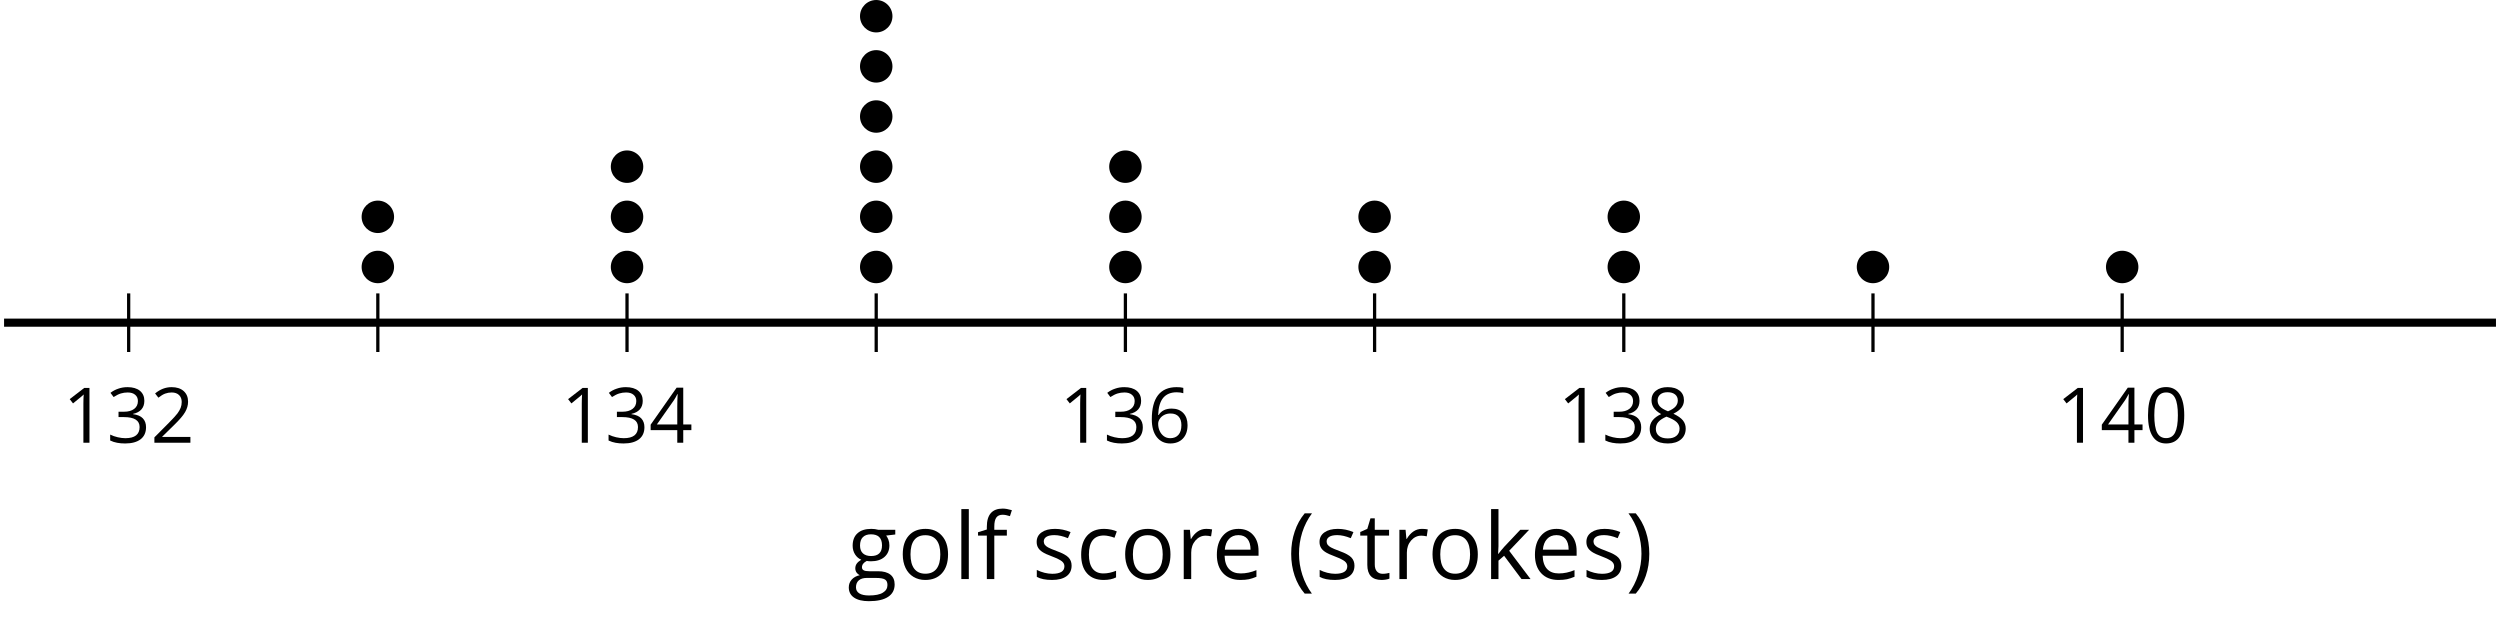 <?xml version='1.0' encoding='UTF-8'?>
<!-- This file was generated by dvisvgm 2.1.3 -->
<svg height='77.679pt' version='1.1' viewBox='-72 -72 307.163 77.679' width='307.163pt' xmlns='http://www.w3.org/2000/svg' xmlns:xlink='http://www.w3.org/1999/xlink'>
<defs>
<path d='M0.378 -2.583C0.378 -1.782 0.497 -1.031 0.732 -0.336S1.312 0.971 1.763 1.492H2.5C2.072 0.912 1.745 0.272 1.519 -0.433S1.179 -1.855 1.179 -2.592C1.179 -3.343 1.289 -4.07 1.51 -4.779C1.736 -5.488 2.067 -6.137 2.509 -6.731H1.763C1.317 -6.197 0.971 -5.576 0.737 -4.866C0.497 -4.157 0.378 -3.398 0.378 -2.583Z' id='g1-8'/>
<path d='M2.413 -2.583C2.413 -3.389 2.293 -4.148 2.058 -4.862C1.823 -5.571 1.478 -6.192 1.027 -6.731H0.281C0.723 -6.137 1.054 -5.488 1.28 -4.779C1.501 -4.07 1.611 -3.343 1.611 -2.592C1.611 -1.855 1.496 -1.133 1.271 -0.433C1.045 0.272 0.718 0.916 0.29 1.492H1.027C1.473 0.976 1.819 0.368 2.053 -0.327C2.293 -1.022 2.413 -1.777 2.413 -2.583Z' id='g1-9'/>
<path d='M4.922 -3.375C4.922 -4.498 4.733 -5.355 4.355 -5.948C3.973 -6.542 3.421 -6.837 2.689 -6.837C1.938 -6.837 1.381 -6.552 1.018 -5.985S0.47 -4.549 0.47 -3.375C0.47 -2.238 0.658 -1.377 1.036 -0.792C1.413 -0.203 1.966 0.092 2.689 0.092C3.444 0.092 4.006 -0.193 4.374 -0.769C4.738 -1.344 4.922 -2.21 4.922 -3.375ZM1.243 -3.375C1.243 -4.355 1.358 -5.064 1.588 -5.506C1.819 -5.953 2.187 -6.174 2.689 -6.174C3.2 -6.174 3.568 -5.948 3.794 -5.497C4.024 -5.051 4.139 -4.342 4.139 -3.375S4.024 -1.699 3.794 -1.243C3.568 -0.792 3.2 -0.566 2.689 -0.566C2.187 -0.566 1.819 -0.792 1.588 -1.234C1.358 -1.685 1.243 -2.394 1.243 -3.375Z' id='g1-16'/>
<path d='M3.292 0V-6.731H2.647L0.866 -5.355L1.271 -4.83C1.92 -5.359 2.288 -5.658 2.366 -5.727S2.518 -5.866 2.583 -5.93C2.56 -5.576 2.546 -5.198 2.546 -4.797V0H3.292Z' id='g1-17'/>
<path d='M4.885 0V-0.709H1.423V-0.746L2.896 -2.187C3.554 -2.827 4.001 -3.352 4.24 -3.771S4.599 -4.609 4.599 -5.037C4.599 -5.585 4.42 -6.018 4.061 -6.344C3.702 -6.667 3.204 -6.828 2.574 -6.828C1.842 -6.828 1.169 -6.57 0.548 -6.054L0.953 -5.534C1.262 -5.778 1.538 -5.944 1.786 -6.036C2.04 -6.128 2.302 -6.174 2.583 -6.174C2.97 -6.174 3.273 -6.068 3.49 -5.856C3.706 -5.649 3.817 -5.364 3.817 -5.005C3.817 -4.751 3.775 -4.512 3.688 -4.291S3.471 -3.844 3.301 -3.61S2.772 -2.988 2.233 -2.44L0.46 -0.658V0H4.885Z' id='g1-18'/>
<path d='M4.632 -5.147C4.632 -5.668 4.452 -6.077 4.088 -6.381C3.725 -6.676 3.218 -6.828 2.564 -6.828C2.164 -6.828 1.786 -6.768 1.427 -6.639C1.064 -6.519 0.746 -6.344 0.47 -6.128L0.856 -5.612C1.192 -5.829 1.487 -5.976 1.75 -6.054S2.288 -6.174 2.583 -6.174C2.97 -6.174 3.278 -6.082 3.499 -5.893C3.729 -5.704 3.84 -5.447 3.84 -5.12C3.84 -4.71 3.688 -4.388 3.379 -4.153C3.071 -3.923 2.657 -3.808 2.132 -3.808H1.459V-3.149H2.122C3.407 -3.149 4.047 -2.739 4.047 -1.925C4.047 -1.013 3.467 -0.557 2.302 -0.557C2.007 -0.557 1.694 -0.594 1.363 -0.672C1.036 -0.746 0.723 -0.856 0.433 -0.999V-0.272C0.714 -0.138 0.999 -0.041 1.298 0.009C1.593 0.064 1.92 0.092 2.274 0.092C3.094 0.092 3.725 -0.083 4.171 -0.424C4.618 -0.769 4.839 -1.266 4.839 -1.906C4.839 -2.353 4.71 -2.716 4.448 -2.993S3.785 -3.439 3.246 -3.508V-3.545C3.688 -3.637 4.029 -3.821 4.273 -4.093C4.512 -4.365 4.632 -4.719 4.632 -5.147Z' id='g1-19'/>
<path d='M5.203 -1.547V-2.242H4.204V-6.768H3.393L0.198 -2.215V-1.547H3.471V0H4.204V-1.547H5.203ZM3.471 -2.242H0.962L3.066 -5.235C3.195 -5.428 3.333 -5.672 3.481 -5.967H3.518C3.485 -5.414 3.471 -4.917 3.471 -4.48V-2.242Z' id='g1-20'/>
<path d='M0.539 -2.878C0.539 -1.943 0.741 -1.215 1.151 -0.691C1.561 -0.17 2.113 0.092 2.808 0.092C3.458 0.092 3.978 -0.11 4.355 -0.506C4.742 -0.912 4.931 -1.459 4.931 -2.159C4.931 -2.785 4.756 -3.283 4.411 -3.646C4.061 -4.01 3.582 -4.194 2.979 -4.194C2.247 -4.194 1.713 -3.932 1.377 -3.402H1.321C1.358 -4.365 1.565 -5.074 1.948 -5.525C2.33 -5.971 2.878 -6.197 3.6 -6.197C3.904 -6.197 4.176 -6.16 4.411 -6.082V-6.74C4.213 -6.8 3.936 -6.828 3.591 -6.828C2.583 -6.828 1.823 -6.501 1.308 -5.847C0.797 -5.189 0.539 -4.199 0.539 -2.878ZM2.799 -0.557C2.509 -0.557 2.251 -0.635 2.026 -0.797C1.805 -0.958 1.63 -1.174 1.506 -1.446S1.321 -2.012 1.321 -2.33C1.321 -2.546 1.39 -2.753 1.529 -2.951C1.662 -3.149 1.846 -3.306 2.076 -3.421S2.56 -3.591 2.836 -3.591C3.283 -3.591 3.614 -3.462 3.84 -3.209S4.176 -2.606 4.176 -2.159C4.176 -1.639 4.056 -1.243 3.812 -0.967C3.573 -0.695 3.237 -0.557 2.799 -0.557Z' id='g1-22'/>
<path d='M2.689 -6.828C2.086 -6.828 1.602 -6.685 1.243 -6.39C0.879 -6.105 0.7 -5.714 0.7 -5.226C0.7 -4.88 0.792 -4.572 0.976 -4.291C1.16 -4.015 1.464 -3.757 1.888 -3.518C0.948 -3.089 0.479 -2.486 0.479 -1.717C0.479 -1.142 0.672 -0.695 1.059 -0.378C1.446 -0.064 1.998 0.092 2.716 0.092C3.393 0.092 3.927 -0.074 4.319 -0.405C4.71 -0.741 4.903 -1.188 4.903 -1.745C4.903 -2.122 4.788 -2.454 4.558 -2.744C4.328 -3.029 3.941 -3.301 3.393 -3.564C3.844 -3.789 4.171 -4.038 4.378 -4.309S4.687 -4.885 4.687 -5.216C4.687 -5.718 4.507 -6.114 4.148 -6.4S3.301 -6.828 2.689 -6.828ZM1.234 -1.699C1.234 -2.03 1.335 -2.316 1.542 -2.551C1.75 -2.79 2.081 -3.006 2.537 -3.204C3.131 -2.988 3.55 -2.762 3.789 -2.532C4.029 -2.297 4.148 -2.035 4.148 -1.736C4.148 -1.363 4.019 -1.068 3.766 -0.852S3.154 -0.529 2.698 -0.529C2.233 -0.529 1.874 -0.631 1.621 -0.838C1.363 -1.045 1.234 -1.331 1.234 -1.699ZM2.68 -6.206C3.071 -6.206 3.375 -6.114 3.6 -5.93C3.821 -5.75 3.932 -5.502 3.932 -5.193C3.932 -4.913 3.84 -4.664 3.656 -4.452C3.476 -4.24 3.163 -4.042 2.726 -3.858C2.238 -4.061 1.901 -4.263 1.722 -4.466S1.45 -4.913 1.45 -5.193C1.45 -5.502 1.561 -5.746 1.777 -5.93S2.297 -6.206 2.68 -6.206Z' id='g1-24'/>
<path d='M2.827 0.092C3.338 0.092 3.766 0.005 4.102 -0.17V-0.847C3.66 -0.668 3.227 -0.576 2.808 -0.576C2.316 -0.576 1.948 -0.741 1.694 -1.073C1.446 -1.404 1.321 -1.878 1.321 -2.5C1.321 -3.808 1.832 -4.461 2.859 -4.461C3.011 -4.461 3.191 -4.438 3.389 -4.392C3.587 -4.351 3.771 -4.296 3.941 -4.227L4.176 -4.876C4.038 -4.945 3.849 -5.009 3.605 -5.06S3.122 -5.138 2.878 -5.138C2.127 -5.138 1.547 -4.908 1.142 -4.448C0.732 -3.987 0.529 -3.333 0.529 -2.491C0.529 -1.667 0.727 -1.031 1.133 -0.58C1.529 -0.134 2.095 0.092 2.827 0.092Z' id='g1-67'/>
<path d='M2.942 0.092C3.283 0.092 3.573 0.064 3.812 0.018C4.056 -0.037 4.309 -0.12 4.581 -0.235V-0.916C4.052 -0.691 3.513 -0.576 2.97 -0.576C2.454 -0.576 2.053 -0.727 1.768 -1.036C1.487 -1.344 1.335 -1.791 1.321 -2.385H4.797V-2.868C4.797 -3.55 4.613 -4.098 4.245 -4.512C3.877 -4.931 3.375 -5.138 2.744 -5.138C2.067 -5.138 1.533 -4.899 1.133 -4.42C0.727 -3.941 0.529 -3.297 0.529 -2.482C0.529 -1.676 0.746 -1.045 1.179 -0.589C1.607 -0.134 2.196 0.092 2.942 0.092ZM2.735 -4.498C3.135 -4.498 3.439 -4.369 3.656 -4.116C3.872 -3.858 3.978 -3.49 3.978 -3.006H1.34C1.381 -3.471 1.524 -3.84 1.768 -4.102C2.007 -4.365 2.33 -4.498 2.735 -4.498Z' id='g1-69'/>
<path d='M3.085 -4.452V-5.046H1.8V-5.373C1.8 -5.797 1.869 -6.105 2.007 -6.298C2.145 -6.487 2.357 -6.584 2.647 -6.584C2.855 -6.584 3.108 -6.538 3.402 -6.441L3.6 -7.053C3.241 -7.159 2.928 -7.215 2.661 -7.215C1.579 -7.215 1.036 -6.593 1.036 -5.355V-5.074L0.134 -4.797V-4.452H1.036V0H1.8V-4.452H3.085Z' id='g1-70'/>
<path d='M4.94 -5.046H3.195C2.983 -5.106 2.744 -5.138 2.482 -5.138C1.874 -5.138 1.404 -4.991 1.073 -4.687C0.741 -4.392 0.576 -3.964 0.576 -3.412C0.576 -3.08 0.658 -2.785 0.82 -2.528C0.985 -2.27 1.197 -2.086 1.459 -1.98C1.248 -1.851 1.091 -1.717 0.994 -1.579S0.847 -1.28 0.847 -1.096C0.847 -0.935 0.893 -0.792 0.976 -0.668C1.068 -0.543 1.174 -0.456 1.303 -0.396C0.948 -0.318 0.672 -0.166 0.474 0.06S0.18 0.548 0.18 0.856C0.18 1.303 0.359 1.653 0.718 1.897C1.073 2.141 1.584 2.265 2.242 2.265C3.103 2.265 3.757 2.118 4.204 1.823C4.65 1.533 4.876 1.105 4.876 0.548C4.876 0.11 4.728 -0.226 4.438 -0.456C4.144 -0.686 3.725 -0.801 3.177 -0.801H2.284C2.007 -0.801 1.814 -0.833 1.699 -0.902C1.584 -0.967 1.529 -1.068 1.529 -1.206C1.529 -1.469 1.69 -1.685 2.017 -1.855C2.15 -1.832 2.288 -1.819 2.44 -1.819C3.029 -1.819 3.494 -1.966 3.831 -2.261S4.337 -2.951 4.337 -3.444C4.337 -3.66 4.305 -3.858 4.236 -4.033C4.167 -4.204 4.093 -4.346 4.006 -4.452L4.94 -4.563V-5.046ZM0.916 0.847C0.916 0.539 1.013 0.299 1.206 0.134S1.671 -0.115 2.017 -0.115H2.933C3.398 -0.115 3.715 -0.064 3.886 0.046C4.056 0.147 4.139 0.341 4.139 0.612C4.139 0.939 3.987 1.202 3.674 1.39C3.37 1.584 2.891 1.68 2.251 1.68C1.823 1.68 1.492 1.611 1.262 1.469S0.916 1.119 0.916 0.847ZM1.331 -3.43C1.331 -3.812 1.427 -4.098 1.621 -4.291S2.09 -4.581 2.449 -4.581C3.204 -4.581 3.582 -4.204 3.582 -3.444C3.582 -2.721 3.209 -2.357 2.463 -2.357C2.109 -2.357 1.828 -2.449 1.63 -2.629S1.331 -3.076 1.331 -3.43Z' id='g1-71'/>
<path d='M1.565 -2.583H1.529C1.552 -2.937 1.565 -3.195 1.565 -3.366V-7.164H0.81V0H1.565V-1.888L2.141 -2.385L3.923 0H4.848L2.661 -2.896L4.705 -5.046H3.798L2.169 -3.32C1.897 -3.016 1.699 -2.772 1.565 -2.583Z' id='g1-75'/>
<path d='M1.575 0V-7.164H0.81V0H1.575Z' id='g1-76'/>
<path d='M5.166 -2.528C5.166 -3.329 4.959 -3.964 4.54 -4.434C4.125 -4.903 3.564 -5.138 2.859 -5.138C2.127 -5.138 1.556 -4.908 1.146 -4.448C0.737 -3.992 0.529 -3.352 0.529 -2.528C0.529 -1.998 0.626 -1.533 0.815 -1.137S1.275 -0.437 1.625 -0.226S2.376 0.092 2.827 0.092C3.559 0.092 4.13 -0.138 4.544 -0.599C4.959 -1.064 5.166 -1.704 5.166 -2.528ZM1.321 -2.528C1.321 -3.177 1.45 -3.669 1.704 -3.996S2.334 -4.489 2.836 -4.489C3.343 -4.489 3.725 -4.323 3.987 -3.987C4.245 -3.656 4.374 -3.168 4.374 -2.528C4.374 -1.878 4.245 -1.39 3.987 -1.05C3.725 -0.718 3.347 -0.548 2.845 -0.548S1.966 -0.718 1.708 -1.054S1.321 -1.883 1.321 -2.528Z' id='g1-79'/>
<path d='M3.112 -5.138C2.795 -5.138 2.505 -5.051 2.242 -4.871S1.754 -4.438 1.565 -4.111H1.529L1.441 -5.046H0.81V0H1.575V-2.707C1.575 -3.2 1.722 -3.614 2.007 -3.946C2.302 -4.277 2.647 -4.443 3.057 -4.443C3.218 -4.443 3.402 -4.42 3.61 -4.374L3.715 -5.083C3.536 -5.12 3.338 -5.138 3.112 -5.138Z' id='g1-82'/>
<path d='M4.065 -1.377C4.065 -1.713 3.959 -1.989 3.748 -2.21C3.541 -2.431 3.135 -2.652 2.537 -2.868C2.099 -3.029 1.805 -3.154 1.653 -3.241S1.39 -3.416 1.317 -3.513C1.252 -3.61 1.215 -3.725 1.215 -3.858C1.215 -4.056 1.308 -4.213 1.492 -4.328S1.948 -4.498 2.311 -4.498C2.721 -4.498 3.181 -4.392 3.688 -4.185L3.959 -4.807C3.439 -5.028 2.91 -5.138 2.366 -5.138C1.782 -5.138 1.326 -5.018 0.99 -4.779C0.654 -4.544 0.488 -4.217 0.488 -3.808C0.488 -3.577 0.534 -3.379 0.635 -3.214C0.727 -3.048 0.875 -2.901 1.077 -2.772C1.271 -2.638 1.607 -2.486 2.076 -2.311C2.569 -2.122 2.901 -1.957 3.076 -1.814C3.241 -1.676 3.329 -1.51 3.329 -1.312C3.329 -1.05 3.223 -0.856 3.006 -0.727C2.79 -0.603 2.486 -0.539 2.086 -0.539C1.828 -0.539 1.561 -0.576 1.28 -0.645C1.004 -0.714 0.746 -0.81 0.502 -0.935V-0.226C0.875 -0.014 1.4 0.092 2.067 0.092C2.698 0.092 3.191 -0.037 3.541 -0.29S4.065 -0.907 4.065 -1.377Z' id='g1-83'/>
<path d='M2.44 -0.539C2.187 -0.539 1.989 -0.622 1.846 -0.783S1.63 -1.179 1.63 -1.483V-4.452H3.094V-5.046H1.63V-6.215H1.188L0.866 -5.138L0.143 -4.82V-4.452H0.866V-1.45C0.866 -0.424 1.354 0.092 2.33 0.092C2.459 0.092 2.606 0.078 2.762 0.055C2.928 0.028 3.048 -0.005 3.131 -0.046V-0.631C3.057 -0.608 2.956 -0.589 2.832 -0.571C2.707 -0.548 2.574 -0.539 2.44 -0.539Z' id='g1-84'/>
<use id='g6-8' transform='scale(1.2)' xlink:href='#g1-8'/>
<use id='g6-9' transform='scale(1.2)' xlink:href='#g1-9'/>
<use id='g6-67' transform='scale(1.2)' xlink:href='#g1-67'/>
<use id='g6-69' transform='scale(1.2)' xlink:href='#g1-69'/>
<use id='g6-70' transform='scale(1.2)' xlink:href='#g1-70'/>
<use id='g6-71' transform='scale(1.2)' xlink:href='#g1-71'/>
<use id='g6-75' transform='scale(1.2)' xlink:href='#g1-75'/>
<use id='g6-76' transform='scale(1.2)' xlink:href='#g1-76'/>
<use id='g6-79' transform='scale(1.2)' xlink:href='#g1-79'/>
<use id='g6-82' transform='scale(1.2)' xlink:href='#g1-82'/>
<use id='g6-83' transform='scale(1.2)' xlink:href='#g1-83'/>
<use id='g6-84' transform='scale(1.2)' xlink:href='#g1-84'/>
</defs>
<g id='page1'>
<path d='M-25.578 -28.75V-35.953M35.656 -28.75V-35.953M96.89 -28.75V-35.953M158.125 -28.75V-35.953' fill='none' stroke='#000000' stroke-linejoin='bevel' stroke-miterlimit='10.037' stroke-width='0.4'/>
<path d='M-56.191 -28.75V-35.953M5.039 -28.75V-35.953M66.273 -28.75V-35.953M127.508 -28.75V-35.953M188.742 -28.75V-35.953' fill='none' stroke='#000000' stroke-linejoin='bevel' stroke-miterlimit='10.037' stroke-width='0.4'/>
<path d='M-71.5 -32.352H234.668' fill='none' stroke='#000000' stroke-linejoin='bevel' stroke-miterlimit='10.037' stroke-width='1'/>
<g transform='matrix(1 0 0 1 6.704 52.776)'>
<use x='-71.004' xlink:href='#g1-17' y='-70.381'/>
<use x='-65.6' xlink:href='#g1-19' y='-70.381'/>
<use x='-60.195' xlink:href='#g1-18' y='-70.381'/>
</g>
<g transform='matrix(1 0 0 1 67.938 52.776)'>
<use x='-71.004' xlink:href='#g1-17' y='-70.381'/>
<use x='-65.6' xlink:href='#g1-19' y='-70.381'/>
<use x='-60.195' xlink:href='#g1-20' y='-70.381'/>
</g>
<g transform='matrix(1 0 0 1 129.172 52.776)'>
<use x='-71.004' xlink:href='#g1-17' y='-70.381'/>
<use x='-65.6' xlink:href='#g1-19' y='-70.381'/>
<use x='-60.195' xlink:href='#g1-22' y='-70.381'/>
</g>
<g transform='matrix(1 0 0 1 190.407 52.776)'>
<use x='-71.004' xlink:href='#g1-17' y='-70.381'/>
<use x='-65.6' xlink:href='#g1-19' y='-70.381'/>
<use x='-60.195' xlink:href='#g1-24' y='-70.381'/>
</g>
<g transform='matrix(1 0 0 1 251.641 52.776)'>
<use x='-71.004' xlink:href='#g1-17' y='-70.381'/>
<use x='-65.6' xlink:href='#g1-20' y='-70.381'/>
<use x='-60.195' xlink:href='#g1-16' y='-70.381'/>
</g>
<path d='M-23.582 -39.199C-23.582 -40.297 -24.477 -41.191 -25.578 -41.191C-26.676 -41.191 -27.57 -40.297 -27.57 -39.199C-27.57 -38.098 -26.676 -37.203 -25.578 -37.203C-24.477 -37.203 -23.582 -38.098 -23.582 -39.199Z'/>
<path d='M-23.582 -45.359C-23.582 -46.461 -24.477 -47.352 -25.578 -47.352C-26.676 -47.352 -27.57 -46.461 -27.57 -45.359C-27.57 -44.258 -26.676 -43.367 -25.578 -43.367C-24.477 -43.367 -23.582 -44.258 -23.582 -45.359Z'/>
<path d='M7.035 -39.199C7.035 -40.297 6.141 -41.191 5.039 -41.191C3.941 -41.191 3.047 -40.297 3.047 -39.199C3.047 -38.098 3.941 -37.203 5.039 -37.203C6.141 -37.203 7.035 -38.098 7.035 -39.199Z'/>
<path d='M7.035 -45.359C7.035 -46.461 6.141 -47.352 5.039 -47.352C3.941 -47.352 3.047 -46.461 3.047 -45.359C3.047 -44.258 3.941 -43.367 5.039 -43.367C6.141 -43.367 7.035 -44.258 7.035 -45.359Z'/>
<path d='M7.035 -51.52C7.035 -52.621 6.141 -53.516 5.039 -53.516C3.941 -53.516 3.047 -52.621 3.047 -51.52C3.047 -50.422 3.941 -49.527 5.039 -49.527C6.141 -49.527 7.035 -50.422 7.035 -51.52Z'/>
<path d='M37.652 -39.199C37.652 -40.297 36.758 -41.191 35.656 -41.191C34.558 -41.191 33.664 -40.297 33.664 -39.199C33.664 -38.098 34.558 -37.203 35.656 -37.203C36.758 -37.203 37.652 -38.098 37.652 -39.199Z'/>
<path d='M37.652 -45.359C37.652 -46.461 36.758 -47.352 35.656 -47.352C34.558 -47.352 33.664 -46.461 33.664 -45.359C33.664 -44.258 34.558 -43.367 35.656 -43.367C36.758 -43.367 37.652 -44.258 37.652 -45.359Z'/>
<path d='M37.652 -51.52C37.652 -52.621 36.758 -53.516 35.656 -53.516C34.558 -53.516 33.664 -52.621 33.664 -51.52C33.664 -50.422 34.558 -49.527 35.656 -49.527C36.758 -49.527 37.652 -50.422 37.652 -51.52Z'/>
<path d='M37.652 -57.684C37.652 -58.785 36.758 -59.676 35.656 -59.676C34.558 -59.676 33.664 -58.785 33.664 -57.684C33.664 -56.582 34.558 -55.691 35.656 -55.691C36.758 -55.691 37.652 -56.582 37.652 -57.684Z'/>
<path d='M37.652 -63.844C37.652 -64.945 36.758 -65.84 35.656 -65.84C34.558 -65.84 33.664 -64.945 33.664 -63.844C33.664 -62.746 34.558 -61.852 35.656 -61.852C36.758 -61.852 37.652 -62.746 37.652 -63.844Z'/>
<path d='M37.652 -70.008C37.652 -71.109 36.758 -72 35.656 -72C34.558 -72 33.664 -71.109 33.664 -70.008C33.664 -68.906 34.558 -68.016 35.656 -68.016C36.758 -68.016 37.652 -68.906 37.652 -70.008Z'/>
<path d='M68.269 -39.199C68.269 -40.297 67.375 -41.191 66.273 -41.191C65.176 -41.191 64.281 -40.297 64.281 -39.199C64.281 -38.098 65.176 -37.203 66.273 -37.203C67.375 -37.203 68.269 -38.098 68.269 -39.199Z'/>
<path d='M68.269 -45.359C68.269 -46.461 67.375 -47.352 66.273 -47.352C65.176 -47.352 64.281 -46.461 64.281 -45.359C64.281 -44.258 65.176 -43.367 66.273 -43.367C67.375 -43.367 68.269 -44.258 68.269 -45.359Z'/>
<path d='M68.269 -51.52C68.269 -52.621 67.375 -53.516 66.273 -53.516C65.176 -53.516 64.281 -52.621 64.281 -51.52C64.281 -50.422 65.176 -49.527 66.273 -49.527C67.375 -49.527 68.269 -50.422 68.269 -51.52Z'/>
<path d='M98.883 -39.199C98.883 -40.297 97.992 -41.191 96.89 -41.191C95.793 -41.191 94.898 -40.297 94.898 -39.199C94.898 -38.098 95.793 -37.203 96.89 -37.203C97.992 -37.203 98.883 -38.098 98.883 -39.199Z'/>
<path d='M98.883 -45.359C98.883 -46.461 97.992 -47.352 96.89 -47.352C95.793 -47.352 94.898 -46.461 94.898 -45.359C94.898 -44.258 95.793 -43.367 96.89 -43.367C97.992 -43.367 98.883 -44.258 98.883 -45.359Z'/>
<path d='M129.5 -39.199C129.5 -40.297 128.609 -41.191 127.508 -41.191C126.41 -41.191 125.515 -40.297 125.515 -39.199C125.515 -38.098 126.41 -37.203 127.508 -37.203C128.609 -37.203 129.5 -38.098 129.5 -39.199Z'/>
<path d='M129.5 -45.359C129.5 -46.461 128.609 -47.352 127.508 -47.352C126.41 -47.352 125.515 -46.461 125.515 -45.359C125.515 -44.258 126.41 -43.367 127.508 -43.367C128.609 -43.367 129.5 -44.258 129.5 -45.359Z'/>
<path d='M160.117 -39.199C160.117 -40.297 159.226 -41.191 158.125 -41.191C157.027 -41.191 156.133 -40.297 156.133 -39.199C156.133 -38.098 157.027 -37.203 158.125 -37.203C159.226 -37.203 160.117 -38.098 160.117 -39.199Z'/>
<path d='M190.734 -39.199C190.734 -40.297 189.844 -41.191 188.742 -41.191C187.644 -41.191 186.75 -40.297 186.75 -39.199C186.75 -38.098 187.644 -37.203 188.742 -37.203C189.844 -37.203 190.734 -38.098 190.734 -39.199Z'/>
<g transform='matrix(1 0 0 1 103.074 69.527)'>
<use x='-71.004' xlink:href='#g6-71' y='-70.381'/>
<use x='-64.791' xlink:href='#g6-79' y='-70.381'/>
<use x='-57.931' xlink:href='#g6-76' y='-70.381'/>
<use x='-55.069' xlink:href='#g6-70' y='-70.381'/>
<use x='-48.289' xlink:href='#g6-83' y='-70.381'/>
<use x='-42.871' xlink:href='#g6-67' y='-70.381'/>
<use x='-37.465' xlink:href='#g6-79' y='-70.381'/>
<use x='-30.606' xlink:href='#g6-82' y='-70.381'/>
<use x='-26.199' xlink:href='#g6-69' y='-70.381'/>
<use x='-16.886' xlink:href='#g6-8' y='-70.381'/>
<use x='-13.536' xlink:href='#g6-83' y='-70.381'/>
<use x='-8.118' xlink:href='#g6-84' y='-70.381'/>
<use x='-4.109' xlink:href='#g6-82' y='-70.381'/>
<use x='0.298' xlink:href='#g6-79' y='-70.381'/>
<use x='7.158' xlink:href='#g6-75' y='-70.381'/>
<use x='12.882' xlink:href='#g6-69' y='-70.381'/>
<use x='19.253' xlink:href='#g6-83' y='-70.381'/>
<use x='24.671' xlink:href='#g6-9' y='-70.381'/>
</g>
</g>
</svg>